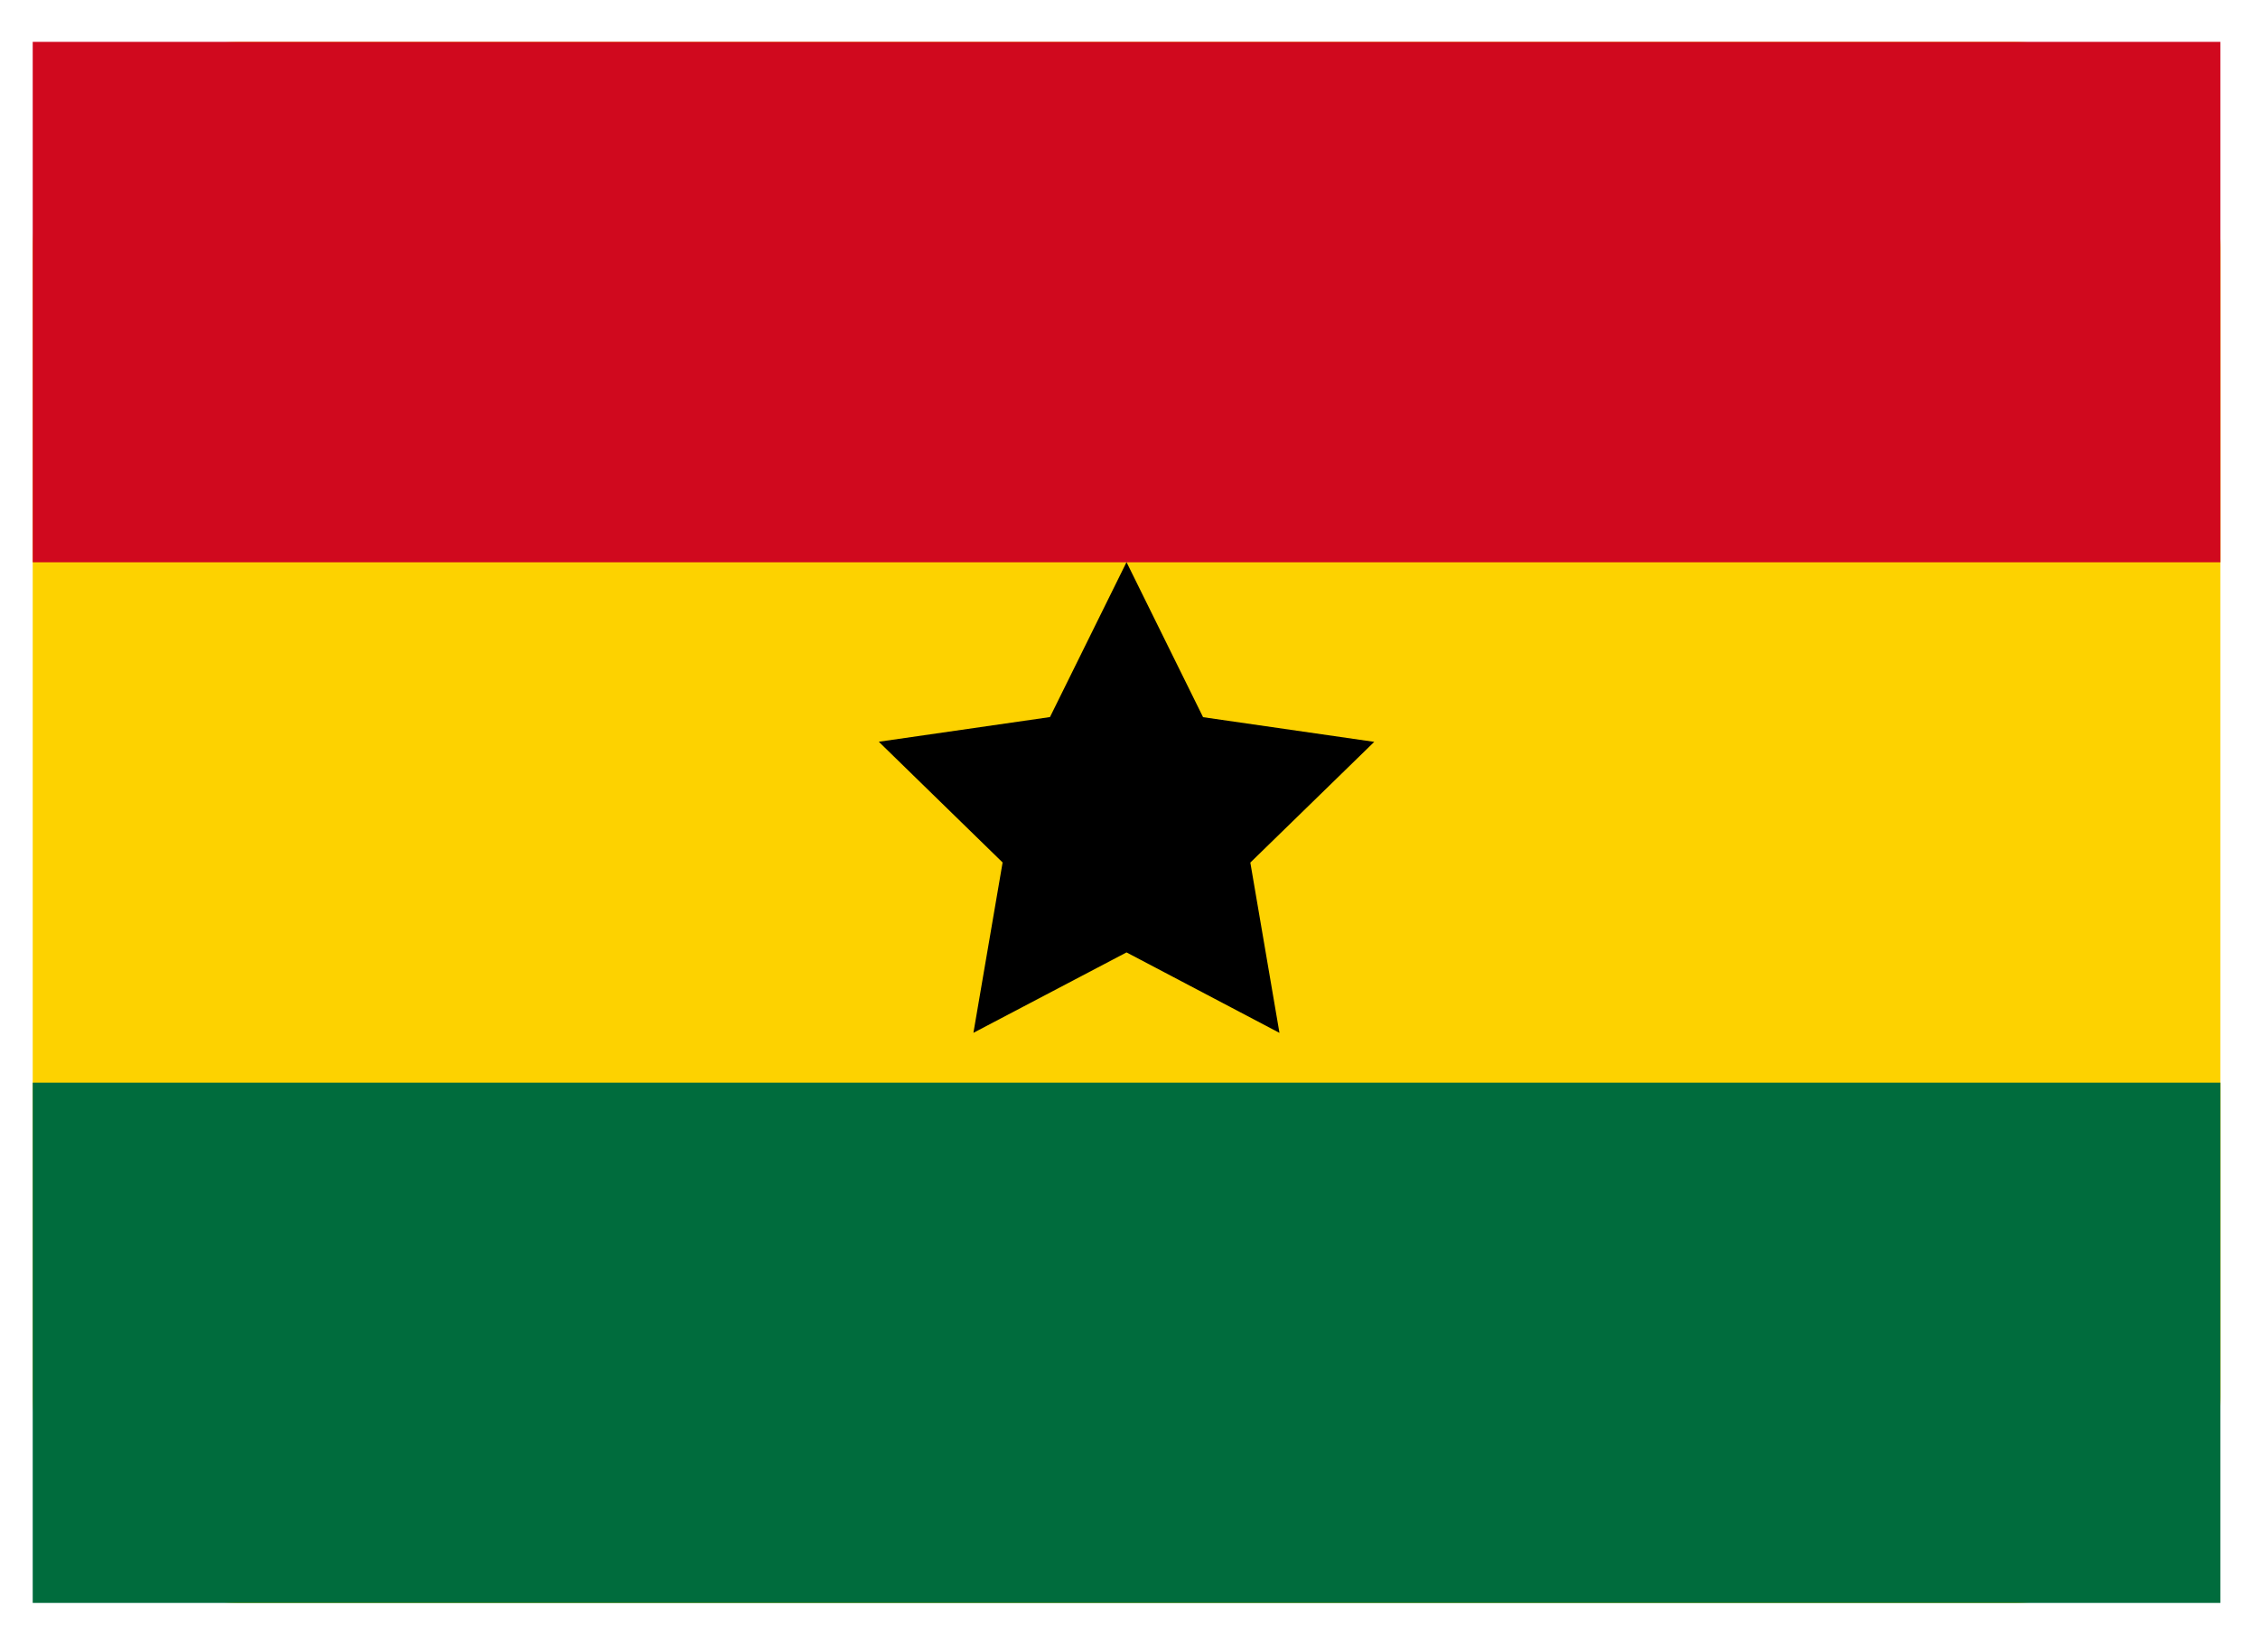 <svg width="41" height="30" viewBox="0 0 41 30" fill="none" xmlns="http://www.w3.org/2000/svg"><g clip-path="url(#clip0_1285_9811)"><path d="M36.534.76H4.377A3.781 3.781 0 0 0 .594 4.54v20.786a3.781 3.781 0 0 0 3.783 3.78h32.157a3.781 3.781 0 0 0 3.783-3.78V4.54A3.781 3.781 0 0 0 36.534.76z" fill="#FDD200"/><path fill-rule="evenodd" clip-rule="evenodd" d="M.594 19.658h39.723v9.448H.594v-9.448z" fill="#006C3D"/><path fill-rule="evenodd" clip-rule="evenodd" d="M.594.76h39.723v9.449H.594V.76z" fill="#D0091E"/><path fill-rule="evenodd" clip-rule="evenodd" d="M20.455 17.293l-2.78 1.46.53-3.093-2.248-2.192 3.108-.448 1.39-2.813 1.39 2.815 3.108.448-2.25 2.192.529 3.092" fill="#000"/></g><defs><clipPath id="clip0_1285_9811"><path fill="#fff" transform="translate(.594 .76)" d="M0 0h39.723v28.345H0z"/></clipPath></defs></svg>